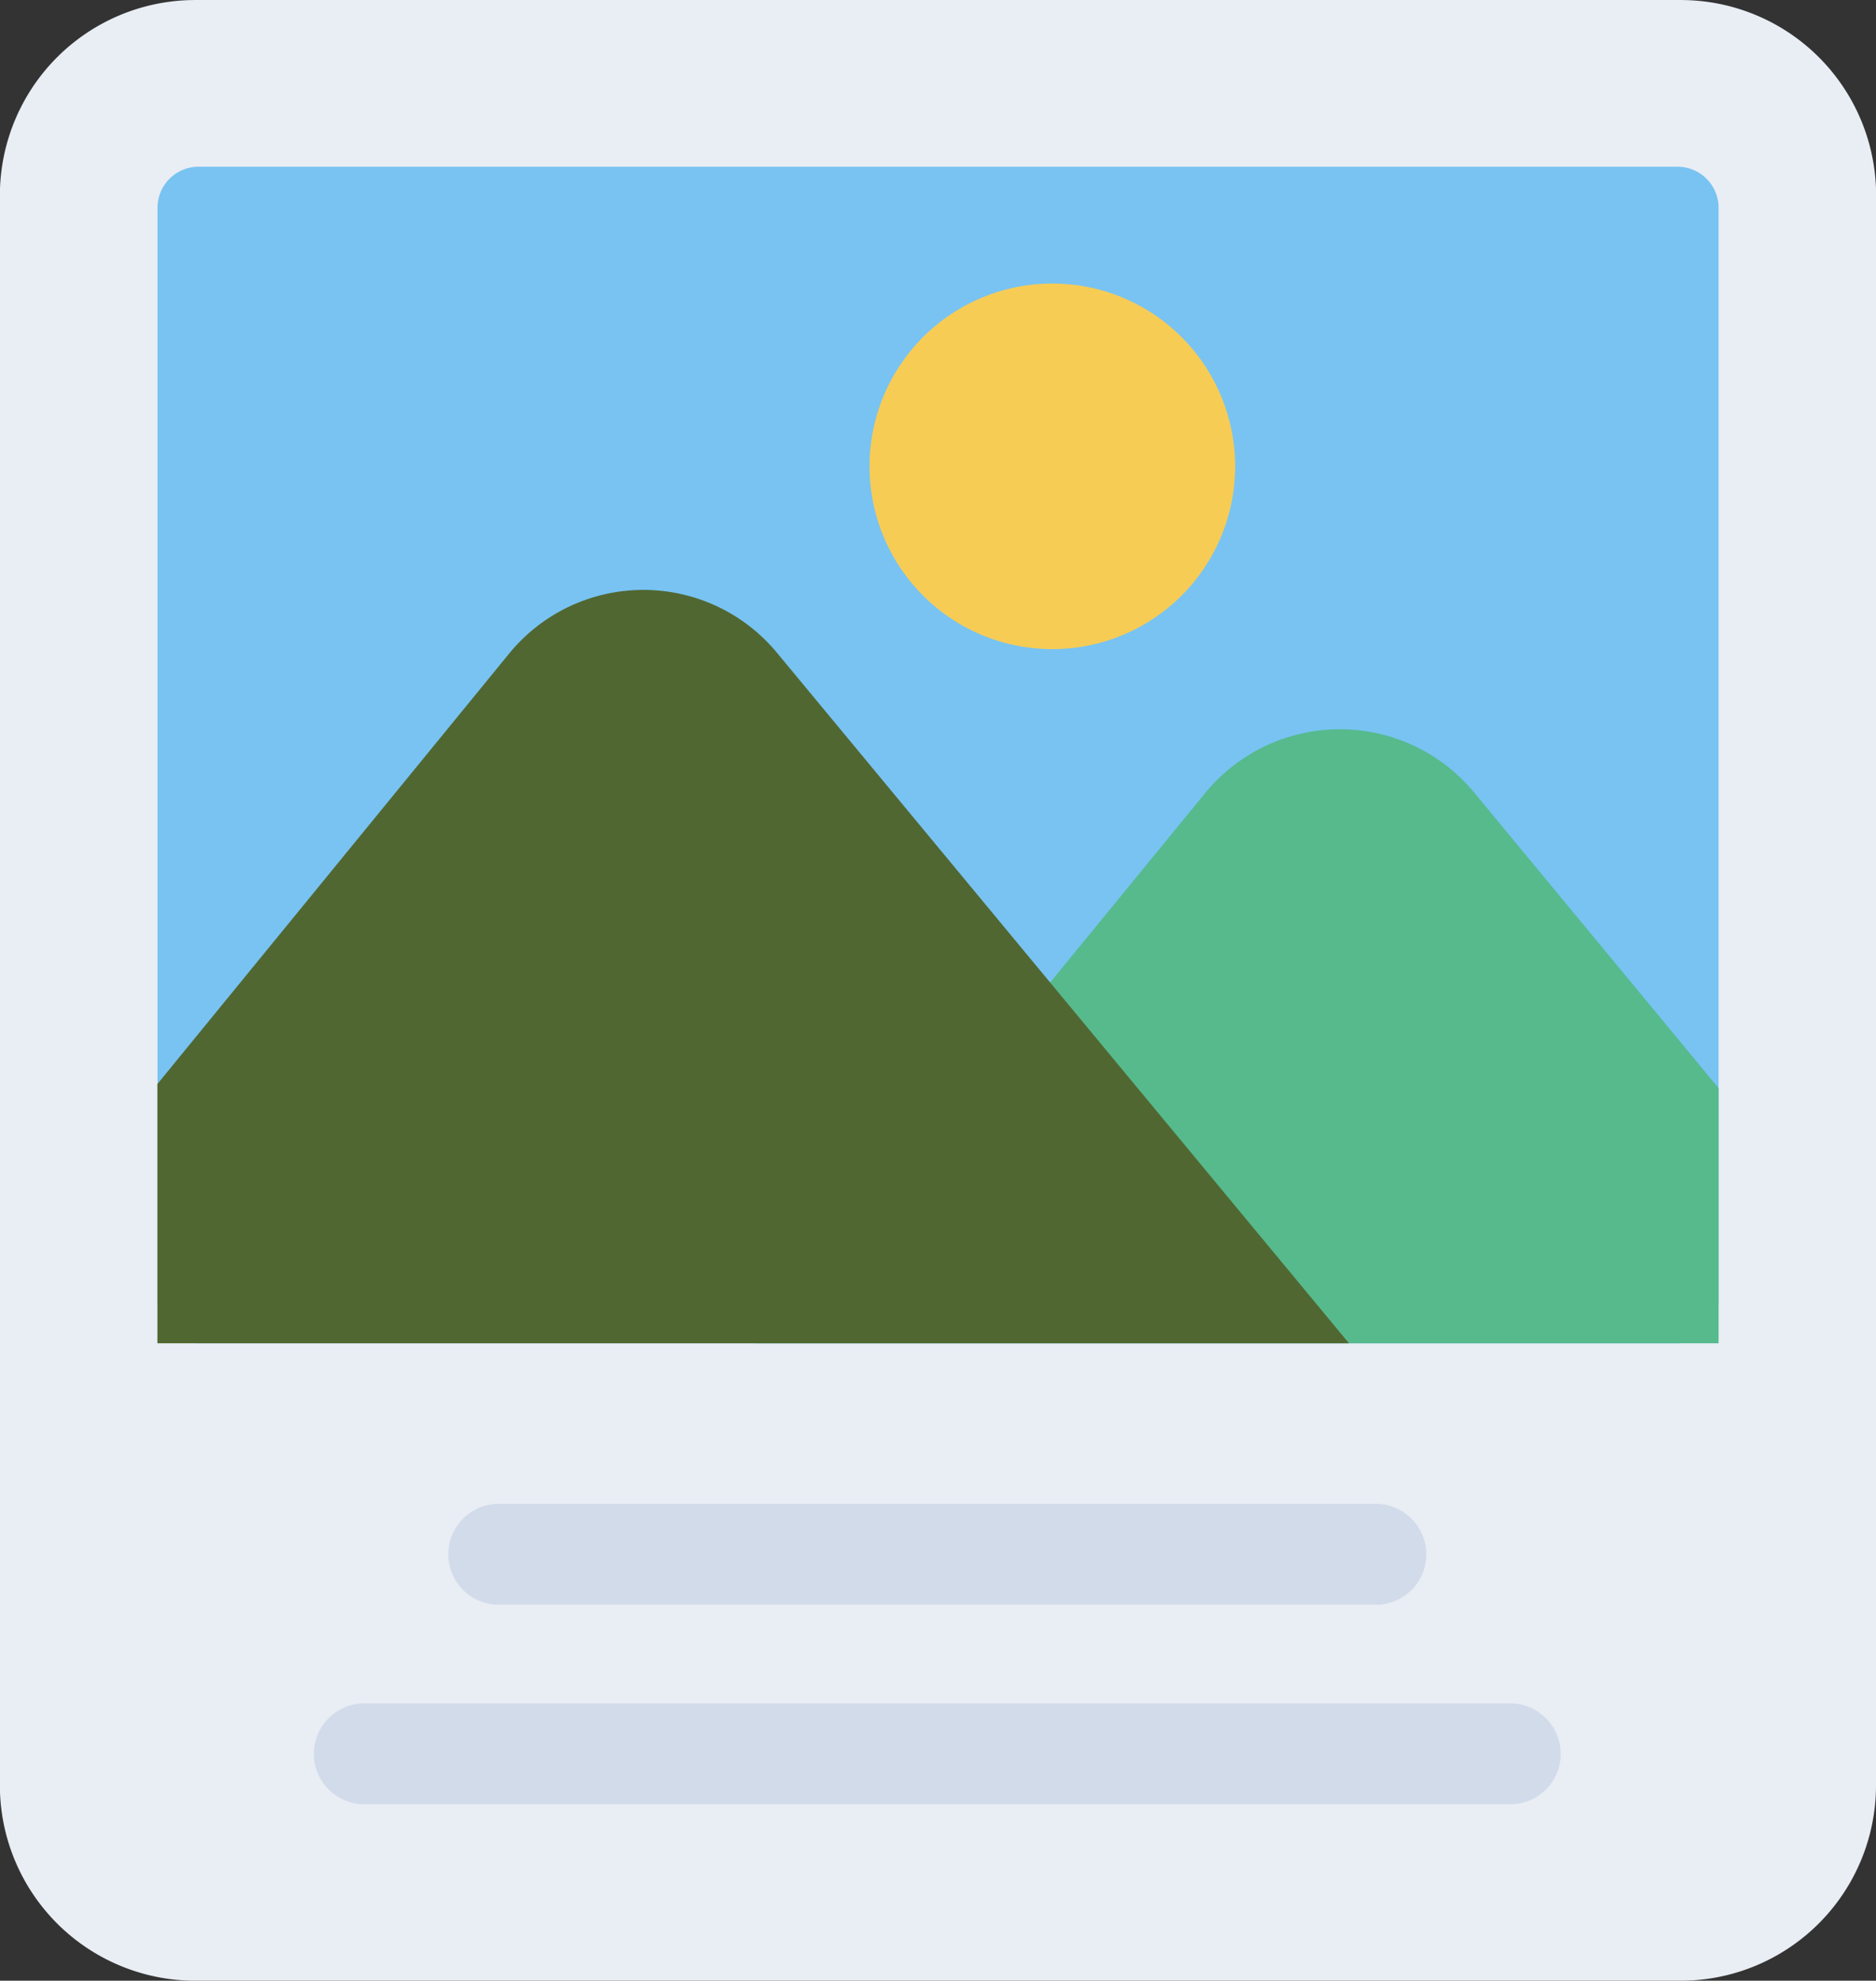 <svg xmlns="http://www.w3.org/2000/svg" width="78.439" height="82.82" viewBox="0 0 78.439 82.82">
  <rect x="0" y="0" width="78.439" height="82.82" fill="#333333" stroke="none"/>
  <g id="fotogalerie" transform="translate(-3.692 -1.999)">
    <path id="Path_1927" data-name="Path 1927" d="M82.131,10.169V76.649a8.17,8.17,0,0,1-8.172,8.17h-62.1a8.171,8.171,0,0,1-8.172-8.172V10.169A8.17,8.17,0,0,1,11.864,2h62.1a8.171,8.171,0,0,1,8.172,8.172Z" transform="translate(0 0)" fill="#e9edf4"/>
    <path id="Path_1928" data-name="Path 1928" d="M74.054,9.1V54.866a1.717,1.717,0,0,1-1.717,1.718H10.5a1.717,1.717,0,0,1-1.717-1.718V9.1A1.717,1.717,0,0,1,10.5,7.387H72.337A1.717,1.717,0,0,1,74.054,9.1Z" transform="translate(1.495 1.584)" fill="#78c3f2"/>
    <path id="Path_1929" data-name="Path 1929" d="M68.379,51.238V40.571L58.14,28.186a7.28,7.28,0,0,0-11.233.052l-6.649,8.124L28.08,51.238Z" transform="translate(7.171 6.928)" fill="#56ba8d"/>
    <path id="Path_1930" data-name="Path 1930" d="M58.6,52.561,46.275,37.681,34.693,23.7a7.249,7.249,0,0,0-11.227.045L8.778,41.72V52.561H58.6Z" transform="translate(1.495 5.605)" fill="#516731"/>
    <path id="Path_1931" data-name="Path 1931" d="M47.078,18.814A7.643,7.643,0,1,1,44.84,13.4a7.669,7.669,0,0,1,2.239,5.414Z" transform="translate(8.257 2.694)" fill="#f7cc55"/>
    <path id="Path_1932" data-name="Path 1932" d="M60.345,52.708a2.1,2.1,0,0,1-2.1,2.1H21.631a2.109,2.109,0,1,1,0-4.216H58.242A2.109,2.109,0,0,1,60.345,52.708Zm5.62,8.343a2.1,2.1,0,0,1-2.1,2.1H16.01a2.109,2.109,0,1,1,0-4.216H63.863A2.109,2.109,0,0,1,65.965,61.051Z" transform="translate(2.98 14.288)" fill="#d2dbea"/>
  </g>
</svg>
